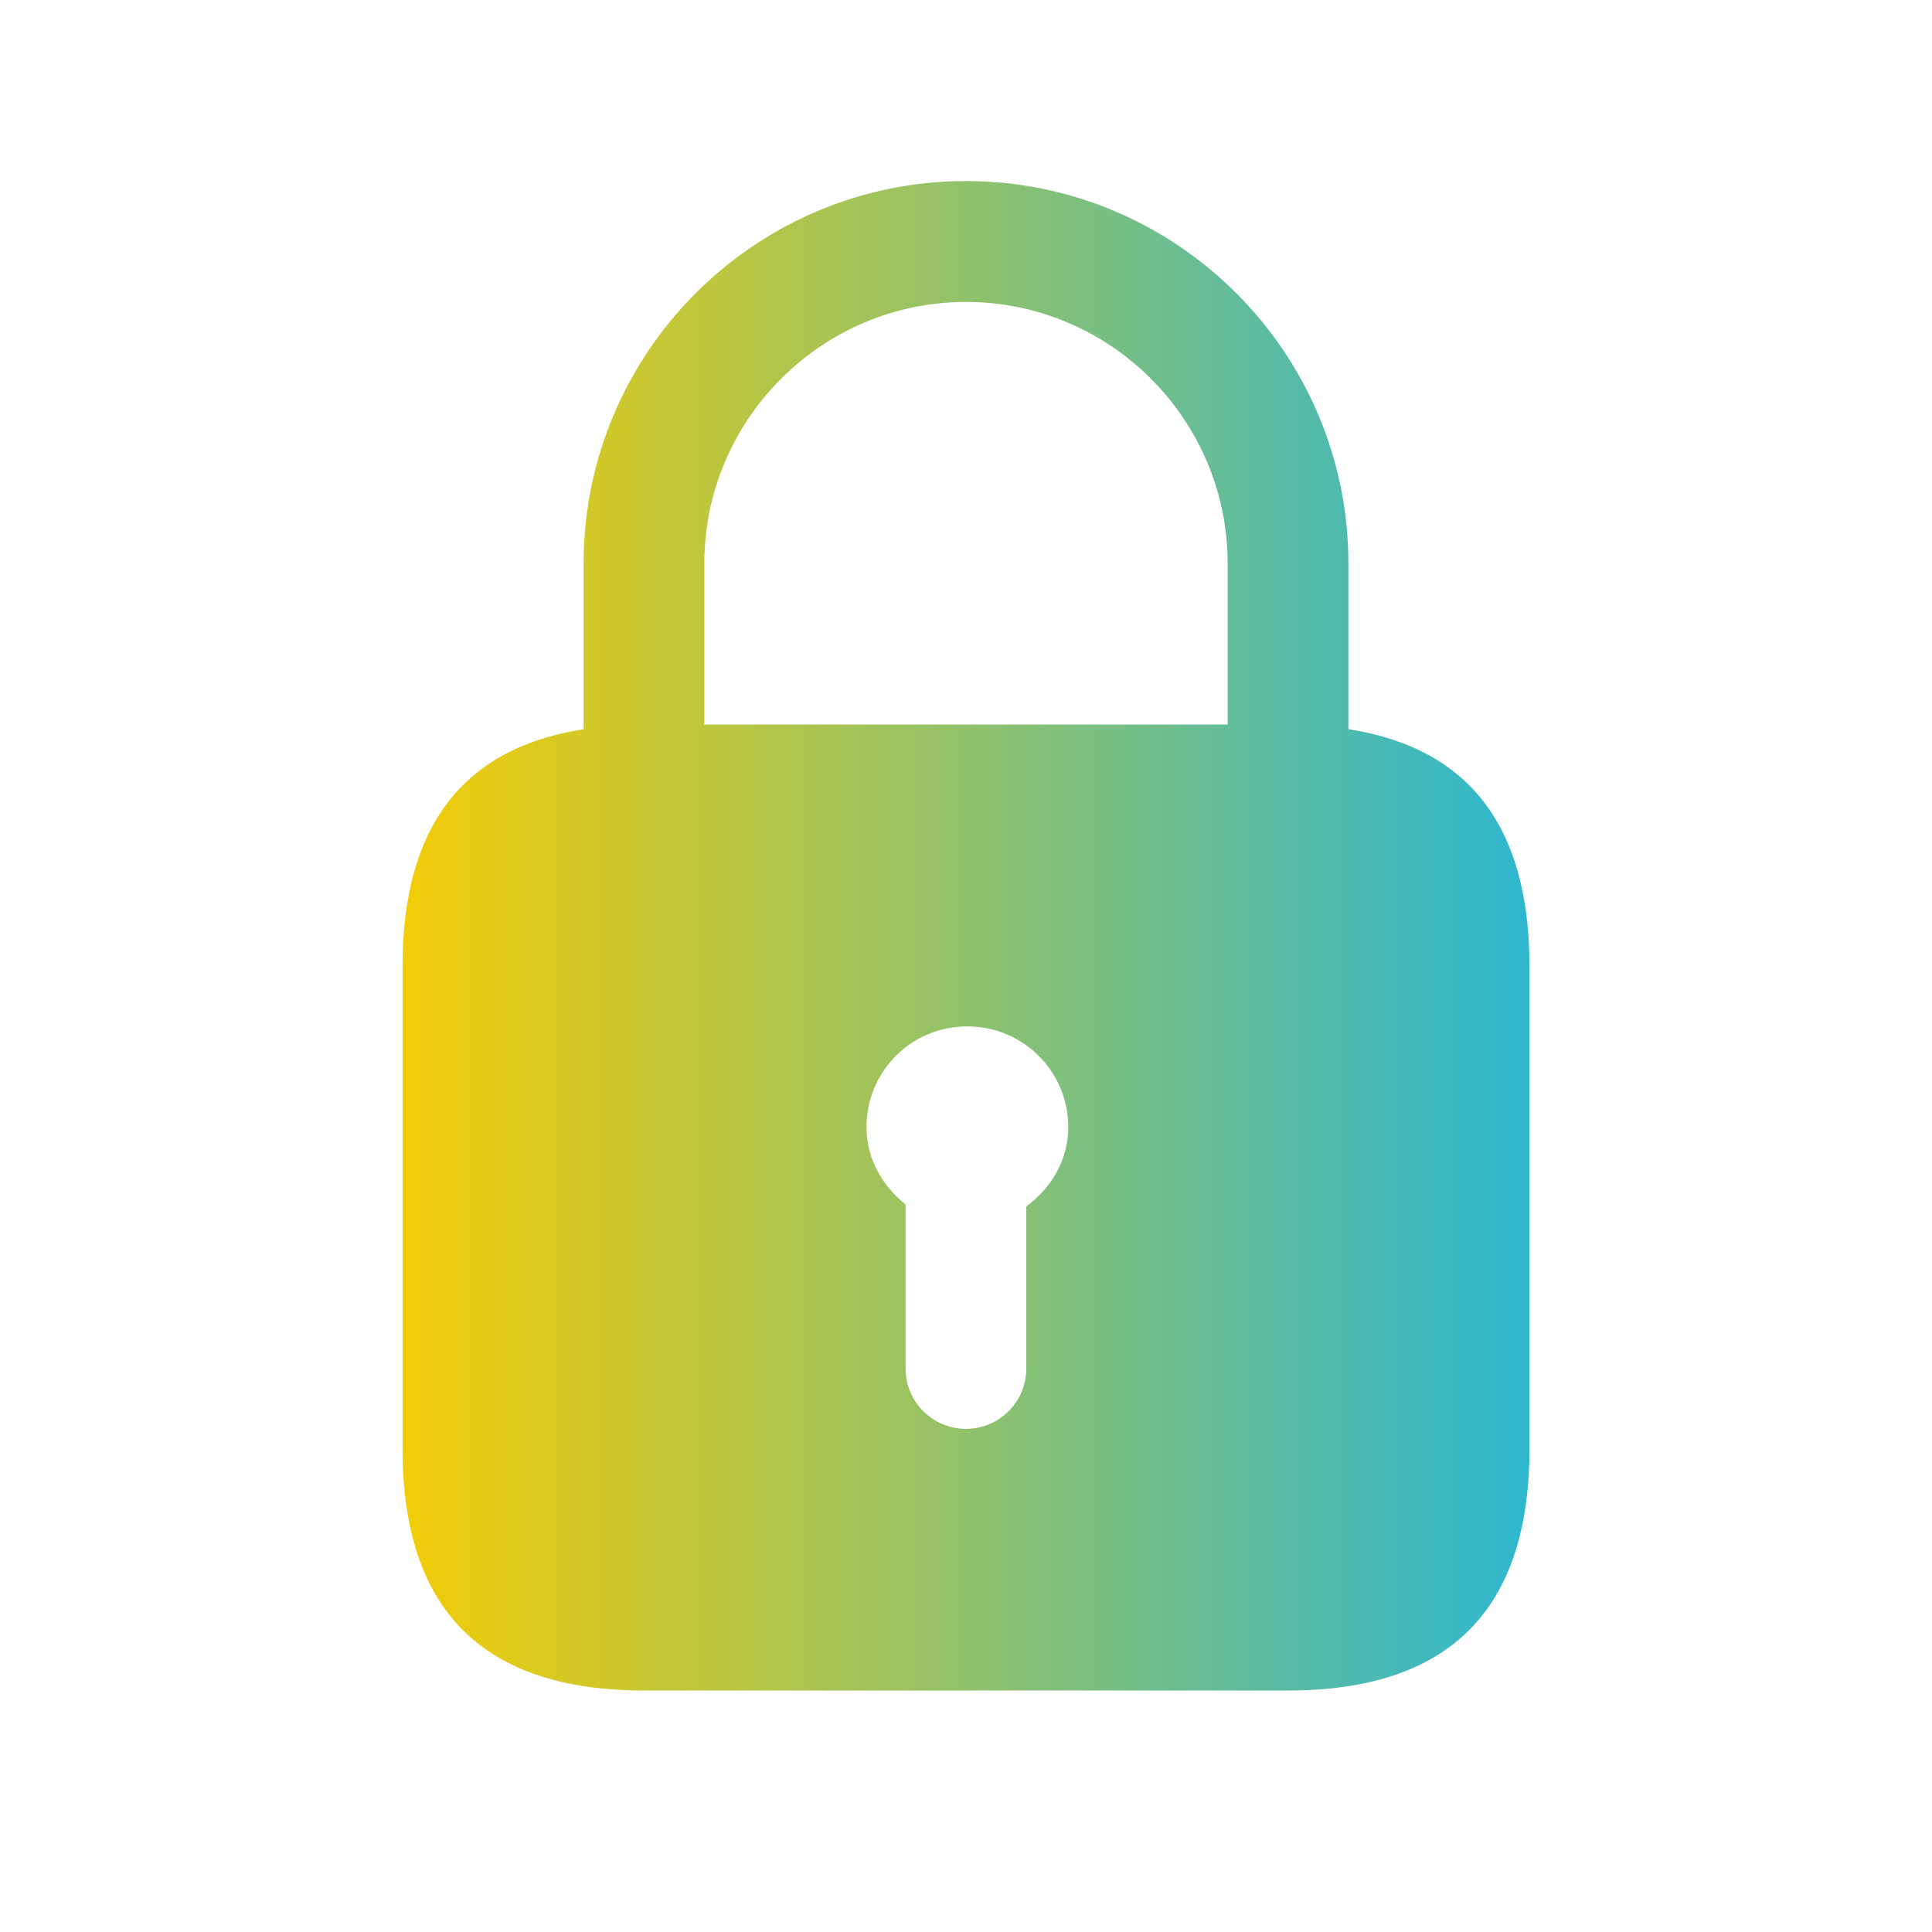 <svg width="14" height="14" viewBox="0 0 14 14" fill="none" xmlns="http://www.w3.org/2000/svg">
<path d="M9.771 5.284V4.083C9.771 2.555 8.528 1.312 7 1.312C5.472 1.312 4.229 2.555 4.229 4.083V5.284C3.355 5.42 2.917 5.99 2.917 7V10.5C2.917 11.667 3.5 12.25 4.667 12.25H9.333C10.5 12.25 11.083 11.667 11.083 10.5V7C11.083 5.99 10.645 5.42 9.771 5.284ZM7.437 8.742V9.917C7.437 10.158 7.241 10.354 7 10.354C6.758 10.354 6.562 10.158 6.562 9.917V8.728C6.394 8.594 6.279 8.397 6.279 8.167C6.279 7.764 6.603 7.438 7.006 7.438H7.012C7.414 7.438 7.741 7.764 7.741 8.167C7.741 8.407 7.617 8.61 7.437 8.742ZM8.896 5.25H5.104V4.083C5.104 3.039 5.956 2.188 7 2.188C8.044 2.188 8.896 3.039 8.896 4.083V5.25Z" fill="url(#paint0_linear_4131_19224)"/>
<defs>
<linearGradient id="paint0_linear_4131_19224" x1="2.917" y1="6.781" x2="11.083" y2="6.781" gradientUnits="userSpaceOnUse">
<stop stop-color="#F3CC07"/>
<stop offset="1" stop-color="#2EB7CF"/>
</linearGradient>
</defs>
</svg>
